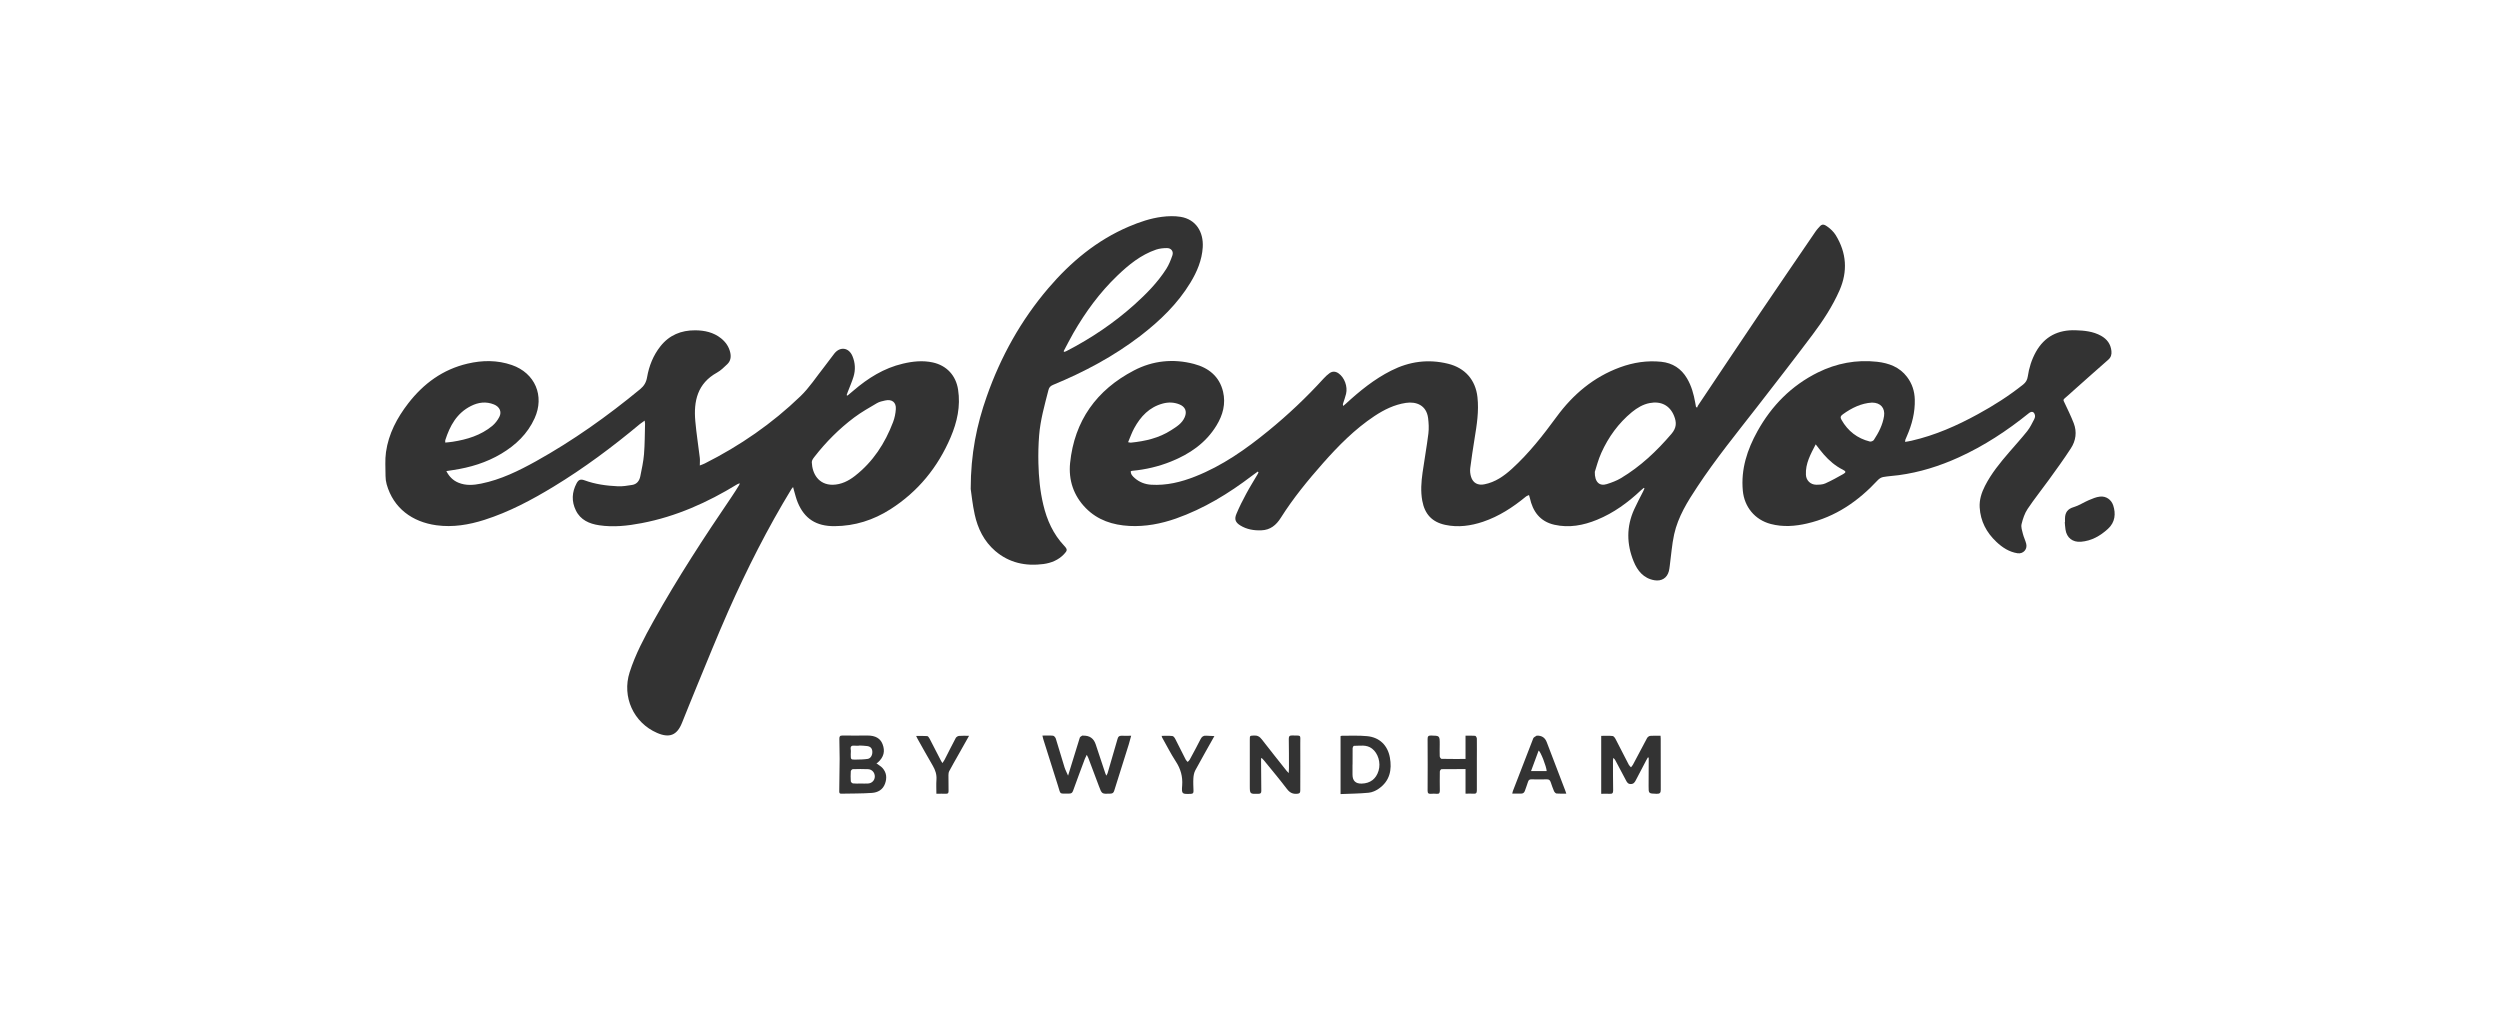 <svg width="266" height="108" viewBox="0 0 266 108" fill="none" xmlns="http://www.w3.org/2000/svg">
<g clip-path="url(#clip0_796_1354)">
<path d="M133.827 50.172C133.624 50.321 133.421 50.464 133.224 50.613C130.735 52.511 128.086 54.128 125.12 55.173C123.52 55.733 121.867 56.05 120.16 55.96C118.4 55.865 116.801 55.352 115.535 54.069C114.222 52.738 113.679 51.073 113.858 49.264C114.318 44.771 116.669 41.494 120.65 39.418C122.655 38.367 124.839 38.141 127.047 38.725C128.587 39.131 129.745 40.044 130.133 41.673C130.437 42.962 130.115 44.162 129.434 45.272C128.294 47.146 126.576 48.31 124.588 49.109C123.27 49.64 121.891 49.963 120.465 50.094C120.423 50.094 120.375 50.118 120.316 50.136C120.298 50.47 120.518 50.673 120.721 50.858C121.223 51.3 121.819 51.532 122.482 51.574C124.117 51.675 125.669 51.294 127.173 50.697C130.067 49.557 132.567 47.79 134.949 45.845C137.043 44.138 139.007 42.282 140.827 40.283C141.018 40.074 141.232 39.871 141.465 39.704C141.775 39.483 142.104 39.501 142.426 39.728C143.047 40.164 143.411 41.118 143.22 41.912C143.136 42.258 143.011 42.593 142.903 42.933C142.879 43.004 142.868 43.076 142.915 43.195C143.005 43.118 143.094 43.046 143.184 42.968C144.664 41.608 146.215 40.343 148.03 39.43C149.957 38.457 151.962 38.182 154.075 38.702C155.871 39.143 156.999 40.414 157.202 42.258C157.369 43.756 157.131 45.218 156.892 46.686C156.725 47.731 156.564 48.775 156.432 49.819C156.396 50.118 156.432 50.446 156.522 50.739C156.725 51.395 157.256 51.669 157.93 51.532C159.1 51.306 160.025 50.649 160.878 49.873C162.687 48.226 164.184 46.31 165.623 44.347C167.371 41.96 169.561 40.116 172.372 39.083C173.787 38.564 175.255 38.337 176.759 38.493C177.964 38.618 178.883 39.215 179.498 40.259C179.969 41.053 180.208 41.924 180.369 42.825C180.399 42.98 180.423 43.136 180.453 43.291C180.494 43.321 180.53 43.344 180.572 43.374C180.602 43.303 180.62 43.219 180.661 43.159C182.887 39.835 185.102 36.511 187.339 33.199C189.273 30.335 191.23 27.488 193.176 24.63C193.259 24.504 193.361 24.391 193.456 24.277C193.809 23.848 193.97 23.782 194.417 24.098C194.769 24.343 195.104 24.665 195.324 25.023C196.476 26.903 196.613 28.873 195.724 30.896C194.984 32.579 193.976 34.118 192.878 35.58C190.926 38.182 188.933 40.748 186.94 43.315C184.773 46.102 182.547 48.835 180.602 51.783C179.557 53.358 178.549 54.97 178.131 56.844C177.886 57.948 177.815 59.093 177.66 60.221C177.636 60.406 177.612 60.585 177.57 60.764C177.379 61.504 176.788 61.868 176.025 61.737C174.867 61.534 174.228 60.729 173.822 59.738C173.07 57.9 173.041 56.044 173.87 54.212C174.163 53.561 174.503 52.935 174.825 52.296C174.879 52.189 174.926 52.075 174.974 51.968C174.95 51.95 174.926 51.932 174.903 51.908C174.807 51.992 174.7 52.069 174.61 52.153C173.226 53.46 171.704 54.576 169.925 55.304C168.469 55.901 166.959 56.187 165.39 55.835C163.826 55.483 163.086 54.391 162.776 52.988C162.752 52.881 162.716 52.779 162.687 52.672C162.567 52.732 162.436 52.768 162.34 52.851C160.968 53.979 159.494 54.94 157.799 55.513C156.486 55.954 155.149 56.139 153.777 55.847C152.362 55.543 151.592 54.701 151.33 53.281C151.145 52.278 151.222 51.282 151.36 50.291C151.557 48.9 151.807 47.522 151.98 46.131C152.046 45.588 152.016 45.027 151.95 44.484C151.771 43.094 150.667 42.706 149.587 42.867C148.352 43.052 147.26 43.595 146.233 44.275C144.151 45.66 142.408 47.426 140.761 49.288C139.144 51.12 137.592 53.012 136.285 55.083C135.796 55.865 135.163 56.396 134.203 56.426C133.415 56.456 132.657 56.33 131.977 55.913C131.451 55.59 131.314 55.256 131.553 54.683C131.857 53.955 132.215 53.239 132.591 52.547C132.979 51.825 133.415 51.132 133.827 50.428C133.856 50.374 133.874 50.309 133.904 50.255C133.88 50.231 133.856 50.207 133.833 50.184L133.827 50.172ZM169.687 50.195C169.663 51.317 170.2 51.753 170.964 51.508C171.477 51.347 171.996 51.156 172.456 50.882C174.539 49.64 176.275 47.999 177.845 46.161C178.388 45.523 178.406 44.956 178.119 44.246C177.666 43.118 176.705 42.658 175.529 42.885C174.807 43.022 174.198 43.392 173.637 43.846C172.205 45.027 171.143 46.495 170.385 48.172C170.051 48.906 169.854 49.706 169.693 50.19L169.687 50.195ZM120.029 47.05C120.196 47.08 120.262 47.104 120.327 47.098C121.843 46.943 123.305 46.615 124.612 45.773C125.185 45.403 125.77 45.057 126.057 44.383C126.319 43.762 126.11 43.267 125.466 43.016C124.899 42.795 124.32 42.778 123.735 42.933C122.291 43.315 121.366 44.305 120.68 45.559C120.429 46.018 120.256 46.513 120.029 47.05Z" fill="#333333"/>
<path d="M90.166 42.097C90.387 41.912 90.608 41.733 90.822 41.548C92.362 40.229 94.051 39.167 96.056 38.696C97.106 38.445 98.175 38.331 99.249 38.564C100.735 38.892 101.708 39.955 101.94 41.453C102.215 43.231 101.839 44.908 101.147 46.531C99.786 49.718 97.679 52.308 94.743 54.182C92.941 55.334 90.96 55.972 88.793 55.984C86.848 55.996 85.589 55.196 84.873 53.448C84.706 53.048 84.61 52.618 84.485 52.201C84.449 52.093 84.425 51.98 84.383 51.819C84.306 51.908 84.258 51.956 84.222 52.016C81.674 56.199 79.466 60.562 77.484 65.037C76.303 67.711 75.217 70.42 74.101 73.118C73.576 74.383 73.074 75.654 72.561 76.919C72.036 78.232 71.23 78.554 69.911 77.981C67.411 76.895 66.158 74.144 66.993 71.53C67.608 69.603 68.563 67.824 69.541 66.064C72.084 61.504 74.936 57.136 77.872 52.821C78.147 52.421 78.397 52.01 78.654 51.598C78.678 51.562 78.678 51.514 78.702 51.413C78.582 51.467 78.505 51.49 78.433 51.532C75.276 53.466 71.934 54.964 68.27 55.662C66.784 55.948 65.274 56.115 63.758 55.889C62.702 55.733 61.765 55.328 61.27 54.307C60.798 53.346 60.846 52.368 61.348 51.425C61.556 51.037 61.771 50.953 62.183 51.102C63.335 51.526 64.534 51.687 65.746 51.741C66.247 51.765 66.754 51.675 67.256 51.598C67.763 51.52 68.031 51.156 68.127 50.685C68.282 49.909 68.455 49.127 68.521 48.345C68.61 47.259 68.604 46.161 68.634 45.069C68.634 44.992 68.616 44.914 68.593 44.753C68.401 44.89 68.246 44.992 68.103 45.105C65.185 47.54 62.147 49.807 58.895 51.783C56.567 53.197 54.168 54.474 51.554 55.31C49.889 55.841 48.195 56.127 46.44 55.889C43.868 55.537 41.863 54.081 41.141 51.532C41.063 51.252 41.021 50.941 41.021 50.649C41.021 49.796 40.95 48.936 41.069 48.101C41.344 46.155 42.245 44.46 43.438 42.915C45.068 40.808 47.12 39.304 49.746 38.69C51.322 38.32 52.909 38.302 54.461 38.839C56.931 39.692 57.964 42.121 56.884 44.502C56.132 46.161 54.879 47.355 53.339 48.274C51.751 49.223 50.021 49.742 48.201 50.016C47.986 50.046 47.771 50.082 47.49 50.124C47.789 50.703 48.195 51.12 48.779 51.359C49.573 51.687 50.385 51.622 51.196 51.455C53.291 51.031 55.183 50.1 57.033 49.074C60.978 46.877 64.636 44.275 68.115 41.405C68.527 41.065 68.754 40.689 68.849 40.14C69.058 38.94 69.5 37.818 70.269 36.846C71.212 35.652 72.472 35.139 73.963 35.145C74.96 35.151 75.915 35.354 76.721 35.998C77.222 36.404 77.568 36.899 77.705 37.538C77.801 37.997 77.729 38.421 77.383 38.749C77.043 39.072 76.697 39.418 76.291 39.644C74.208 40.796 73.79 42.676 73.981 44.806C74.095 46.114 74.304 47.408 74.459 48.709C74.489 48.954 74.459 49.211 74.459 49.527C74.686 49.438 74.847 49.384 74.99 49.312C78.738 47.426 82.157 45.063 85.171 42.157C86.126 41.238 86.86 40.092 87.689 39.048C88.059 38.576 88.406 38.087 88.775 37.615C89.39 36.84 90.321 36.971 90.703 37.896C91.001 38.606 91.037 39.358 90.811 40.092C90.643 40.641 90.405 41.166 90.202 41.703C90.16 41.817 90.124 41.93 90.082 42.044C90.112 42.061 90.142 42.073 90.172 42.091L90.166 42.097ZM88.597 51.58C89.504 51.562 90.279 51.174 90.966 50.637C92.887 49.139 94.17 47.164 95.024 44.908C95.191 44.472 95.286 43.995 95.316 43.535C95.37 42.807 94.904 42.449 94.188 42.61C93.89 42.676 93.568 42.742 93.305 42.897C92.481 43.38 91.646 43.852 90.888 44.419C89.289 45.618 87.88 47.032 86.651 48.614C86.52 48.781 86.365 48.996 86.376 49.187C86.418 50.374 87.075 51.586 88.602 51.58H88.597ZM47.371 47.092C47.645 47.062 47.902 47.044 48.159 47.003C49.693 46.764 51.155 46.322 52.372 45.32C52.682 45.063 52.945 44.717 53.13 44.359C53.416 43.798 53.148 43.273 52.557 43.034C51.716 42.694 50.898 42.801 50.116 43.195C48.6 43.953 47.866 45.308 47.377 46.836C47.359 46.895 47.377 46.967 47.377 47.092H47.371Z" fill="#333333"/>
<path d="M202.695 47.021C202.957 46.973 203.178 46.943 203.399 46.889C205.893 46.316 208.209 45.296 210.441 44.072C212.136 43.148 213.759 42.115 215.269 40.91C215.549 40.683 215.698 40.426 215.752 40.074C215.889 39.143 216.164 38.26 216.623 37.436C217.548 35.789 218.993 35.079 220.843 35.139C221.78 35.169 222.711 35.258 223.558 35.73C224.191 36.088 224.578 36.607 224.656 37.347C224.692 37.717 224.614 38.015 224.322 38.272C223.098 39.34 221.887 40.426 220.67 41.506C220.335 41.805 220.007 42.115 219.661 42.401C219.494 42.539 219.56 42.628 219.631 42.778C219.983 43.523 220.347 44.264 220.646 45.033C221.004 45.964 220.872 46.895 220.335 47.713C219.595 48.853 218.796 49.951 218.002 51.049C217.256 52.087 216.45 53.084 215.74 54.146C215.424 54.617 215.233 55.196 215.096 55.757C215.018 56.074 215.149 56.456 215.233 56.79C215.322 57.154 215.501 57.5 215.591 57.864C215.734 58.449 215.269 58.956 214.666 58.867C213.777 58.729 213.055 58.258 212.416 57.655C211.36 56.658 210.721 55.453 210.638 53.991C210.59 53.179 210.835 52.421 211.199 51.705C211.879 50.368 212.822 49.223 213.795 48.095C214.433 47.355 215.096 46.627 215.704 45.863C216.009 45.481 216.218 45.021 216.45 44.586C216.51 44.472 216.546 44.317 216.522 44.192C216.438 43.792 216.176 43.714 215.86 43.971C213.562 45.827 211.109 47.438 208.418 48.662C206.371 49.593 204.246 50.261 202.014 50.559C201.465 50.631 200.91 50.661 200.367 50.756C200.164 50.792 199.943 50.929 199.8 51.085C197.723 53.322 195.301 54.999 192.281 55.698C191.004 55.996 189.703 56.092 188.408 55.751C186.719 55.31 185.597 53.937 185.436 52.212C185.221 49.915 185.907 47.838 186.993 45.881C188.503 43.165 190.604 41.029 193.415 39.633C195.408 38.648 197.521 38.248 199.729 38.493C200.976 38.636 202.116 39.054 202.909 40.104C203.447 40.814 203.709 41.62 203.733 42.509C203.769 43.882 203.435 45.171 202.886 46.418C202.832 46.543 202.772 46.669 202.724 46.8C202.713 46.83 202.718 46.865 202.707 46.997L202.695 47.021ZM199.174 42.837C198.046 42.903 197.025 43.398 196.076 44.084C195.826 44.263 195.784 44.413 195.939 44.675C196.619 45.869 197.616 46.645 198.953 46.979C199.078 47.009 199.305 46.919 199.377 46.812C199.89 46.03 200.319 45.206 200.463 44.263C200.588 43.428 200.099 42.837 199.186 42.837H199.174ZM193.188 47.283C192.657 48.316 192.084 49.318 192.15 50.524C192.179 51.12 192.633 51.562 193.23 51.574C193.558 51.574 193.922 51.568 194.208 51.437C194.865 51.144 195.497 50.792 196.13 50.434C196.434 50.261 196.416 50.148 196.1 49.987C195.289 49.587 194.62 49.008 194.035 48.339C193.749 48.011 193.492 47.665 193.194 47.283H193.188Z" fill="#333333"/>
<path d="M103.283 52.022C103.283 48.286 103.928 45.194 104.99 42.181C106.476 37.95 108.624 34.082 111.543 30.663C113.93 27.87 116.699 25.561 120.118 24.104C121.246 23.627 122.404 23.227 123.621 23.072C124.278 22.988 124.97 22.965 125.621 23.072C127.244 23.34 128.067 24.671 127.972 26.306C127.888 27.685 127.363 28.914 126.659 30.078C125.286 32.34 123.413 34.136 121.336 35.736C118.489 37.92 115.35 39.585 112.044 40.951C111.775 41.065 111.626 41.208 111.555 41.5C111.149 43.094 110.695 44.675 110.564 46.322C110.486 47.307 110.462 48.298 110.486 49.288C110.522 50.774 110.659 52.248 111.006 53.699C111.393 55.34 112.062 56.832 113.232 58.073C113.596 58.461 113.578 58.58 113.208 58.968C112.617 59.589 111.853 59.899 111.029 60.013C109.132 60.263 107.371 59.893 105.885 58.616C104.698 57.59 104.035 56.241 103.707 54.737C103.474 53.675 103.367 52.583 103.283 52.022ZM113.166 37.371C113.166 37.371 113.22 37.418 113.249 37.442C113.345 37.407 113.44 37.377 113.524 37.329C116.114 35.986 118.519 34.369 120.697 32.417C121.968 31.272 123.168 30.06 124.093 28.61C124.373 28.174 124.57 27.667 124.743 27.172C124.887 26.748 124.612 26.39 124.165 26.396C123.777 26.396 123.377 26.438 123.013 26.557C121.389 27.112 120.094 28.168 118.883 29.332C117.015 31.122 115.499 33.193 114.21 35.431C113.846 36.064 113.518 36.72 113.172 37.365L113.166 37.371Z" fill="#333333"/>
<path d="M219.715 55.548C219.715 55.423 219.715 55.298 219.715 55.167C219.726 54.534 219.989 54.146 220.646 53.955C221.201 53.794 221.702 53.448 222.239 53.221C222.627 53.06 223.027 52.881 223.438 52.839C224.089 52.767 224.644 53.161 224.847 53.776C225.127 54.636 225.068 55.56 224.286 56.271C223.462 57.023 222.543 57.548 221.415 57.643C220.526 57.715 219.894 57.219 219.768 56.342C219.726 56.08 219.715 55.817 219.691 55.554C219.697 55.554 219.709 55.554 219.715 55.554V55.548Z" fill="#333333"/>
<path d="M117.707 82.532C117.785 82.389 117.833 82.33 117.851 82.258C118.209 81.046 118.561 79.835 118.907 78.618C118.967 78.403 119.062 78.278 119.307 78.284C119.641 78.295 119.975 78.284 120.357 78.284C120.268 78.618 120.19 78.922 120.095 79.226C119.581 80.862 119.062 82.491 118.555 84.126C118.483 84.359 118.376 84.436 118.149 84.442C117.236 84.484 117.236 84.49 116.926 83.648C116.55 82.634 116.168 81.625 115.786 80.617C115.756 80.539 115.708 80.468 115.631 80.312C115.541 80.504 115.476 80.617 115.428 80.742C115.01 81.87 114.58 83.004 114.175 84.138C114.097 84.359 113.984 84.442 113.751 84.436C112.671 84.418 112.886 84.609 112.563 83.583C112.05 81.942 111.525 80.301 111.006 78.653C110.97 78.534 110.946 78.415 110.91 78.266C111.31 78.266 111.674 78.242 112.038 78.278C112.151 78.289 112.295 78.457 112.336 78.582C112.659 79.602 112.945 80.629 113.267 81.649C113.357 81.93 113.5 82.192 113.643 82.527C114.079 81.106 114.479 79.793 114.891 78.486C114.921 78.397 115.058 78.331 115.147 78.272C115.177 78.248 115.237 78.272 115.285 78.272C115.941 78.264 116.373 78.57 116.58 79.191C116.92 80.217 117.26 81.237 117.6 82.264C117.618 82.324 117.648 82.389 117.707 82.527V82.532Z" fill="#333333"/>
<path d="M176.682 78.278C176.688 78.397 176.7 78.498 176.7 78.6C176.7 80.408 176.694 82.216 176.706 84.019C176.706 84.365 176.61 84.472 176.252 84.46C175.411 84.43 175.405 84.448 175.411 83.625C175.411 82.73 175.417 81.828 175.423 80.933C175.423 80.826 175.423 80.718 175.423 80.611L175.333 80.593C175.279 80.689 175.22 80.778 175.172 80.874C174.796 81.59 174.426 82.3 174.05 83.016C173.937 83.237 173.817 83.422 173.513 83.422C173.215 83.422 173.113 83.237 173.006 83.034C172.63 82.324 172.254 81.614 171.872 80.897C171.824 80.808 171.77 80.724 171.645 80.653C171.639 80.754 171.621 80.862 171.621 80.963C171.621 82.013 171.621 83.058 171.639 84.108C171.639 84.388 171.55 84.478 171.281 84.46C170.983 84.442 170.684 84.46 170.368 84.46V78.295C170.774 78.295 171.185 78.266 171.591 78.313C171.723 78.331 171.854 78.546 171.931 78.701C172.397 79.585 172.845 80.48 173.304 81.369C173.358 81.47 173.459 81.554 173.537 81.643C173.608 81.548 173.692 81.464 173.746 81.363C174.247 80.42 174.742 79.471 175.25 78.528C175.309 78.421 175.464 78.307 175.584 78.295C175.936 78.266 176.294 78.284 176.676 78.284L176.682 78.278Z" fill="#333333"/>
<path d="M93.259 81.226C93.515 81.417 93.736 81.536 93.891 81.709C94.339 82.204 94.386 82.783 94.166 83.386C93.933 84.031 93.396 84.323 92.775 84.365C91.695 84.442 90.609 84.424 89.523 84.448C89.266 84.454 89.296 84.281 89.296 84.12C89.308 82.992 89.332 81.864 89.338 80.736C89.338 80.032 89.326 79.334 89.308 78.63C89.302 78.379 89.35 78.254 89.642 78.26C90.531 78.278 91.421 78.26 92.31 78.26C93.145 78.26 93.664 78.564 93.903 79.173C94.195 79.925 94.04 80.551 93.408 81.124C93.372 81.154 93.33 81.172 93.265 81.214L93.259 81.226ZM91.564 83.368C91.82 83.368 92.071 83.38 92.328 83.368C92.757 83.356 93.074 83.04 93.08 82.628C93.085 82.216 92.793 81.858 92.363 81.84C91.82 81.817 91.277 81.822 90.734 81.84C90.657 81.84 90.531 81.978 90.525 82.061C90.501 82.419 90.501 82.777 90.525 83.129C90.531 83.213 90.669 83.35 90.764 83.356C91.027 83.386 91.295 83.368 91.558 83.368H91.564ZM91.427 79.322C91.427 79.322 91.427 79.334 91.427 79.34C91.265 79.34 91.104 79.358 90.943 79.34C90.621 79.304 90.46 79.394 90.519 79.746C90.549 79.913 90.519 80.092 90.519 80.265C90.519 80.826 90.519 80.832 91.08 80.82C91.492 80.814 91.91 80.808 92.316 80.748C92.638 80.701 92.829 80.36 92.817 79.99C92.805 79.644 92.638 79.435 92.28 79.382C91.999 79.34 91.707 79.34 91.421 79.322H91.427Z" fill="#333333"/>
<path d="M134.179 80.689C134.179 80.844 134.179 80.999 134.179 81.154C134.185 82.157 134.191 83.159 134.203 84.162C134.203 84.394 134.113 84.454 133.898 84.46C132.979 84.484 132.979 84.49 132.979 83.577C132.979 81.954 132.979 80.33 132.979 78.707C132.979 78.26 132.979 78.289 133.409 78.26C133.791 78.236 134.024 78.373 134.251 78.665C135.122 79.793 136.017 80.909 136.906 82.031C136.954 82.091 137.008 82.139 137.121 82.258C137.133 82.031 137.145 81.876 137.145 81.721C137.145 80.683 137.145 79.65 137.127 78.612C137.127 78.337 137.211 78.248 137.485 78.254C138.506 78.295 138.344 78.11 138.35 79.107C138.362 80.766 138.35 82.425 138.35 84.084C138.35 84.347 138.285 84.436 138.004 84.46C137.527 84.496 137.223 84.329 136.93 83.947C136.142 82.909 135.301 81.912 134.483 80.903C134.412 80.814 134.328 80.742 134.251 80.659C134.221 80.671 134.191 80.683 134.167 80.695L134.179 80.689Z" fill="#333333"/>
<path d="M142.635 78.325C142.695 78.307 142.743 78.283 142.785 78.283C143.674 78.289 144.569 78.242 145.446 78.325C146.765 78.445 147.636 79.28 147.881 80.587C148.12 81.894 147.881 83.082 146.723 83.899C146.407 84.126 146.001 84.311 145.619 84.347C144.635 84.442 143.644 84.448 142.635 84.49V78.325ZM143.907 81.351C143.907 81.709 143.907 82.067 143.907 82.419C143.907 83.076 144.235 83.394 144.891 83.374C145.792 83.35 146.413 82.879 146.676 82.019C146.944 81.148 146.622 80.139 145.983 79.65C145.381 79.191 144.706 79.364 144.05 79.358C144.008 79.358 143.919 79.531 143.919 79.62C143.907 80.193 143.913 80.772 143.913 81.345L143.907 81.351Z" fill="#333333"/>
<path d="M155.932 80.76V78.278C156.296 78.278 156.624 78.26 156.952 78.289C157.024 78.295 157.131 78.475 157.137 78.576C157.149 79.334 157.137 80.098 157.137 80.856C157.137 81.936 157.131 83.022 157.137 84.102C157.137 84.377 157.048 84.472 156.773 84.448C156.511 84.424 156.242 84.448 155.932 84.448V81.828C155.048 81.828 154.207 81.828 153.372 81.84C153.312 81.84 153.198 82.001 153.198 82.091C153.187 82.771 153.187 83.452 153.198 84.126C153.198 84.377 153.127 84.484 152.864 84.46C152.655 84.442 152.446 84.442 152.244 84.46C151.993 84.478 151.897 84.4 151.897 84.132C151.909 82.3 151.909 80.474 151.897 78.641C151.897 78.373 151.951 78.254 152.261 78.26C153.187 78.284 153.187 78.272 153.187 79.191C153.187 79.614 153.169 80.044 153.187 80.468C153.187 80.569 153.312 80.742 153.377 80.742C154.207 80.76 155.037 80.754 155.92 80.754L155.932 80.76Z" fill="#333333"/>
<path d="M166.662 84.442C166.274 84.442 165.946 84.46 165.617 84.43C165.516 84.418 165.391 84.281 165.343 84.168C165.212 83.864 165.104 83.547 164.997 83.231C164.925 83.022 164.83 82.915 164.579 82.921C164.036 82.938 163.493 82.933 162.95 82.921C162.735 82.915 162.639 82.998 162.58 83.189C162.484 83.505 162.359 83.816 162.252 84.132C162.18 84.347 162.049 84.448 161.816 84.442C161.529 84.436 161.243 84.442 160.903 84.442C160.933 84.323 160.945 84.228 160.98 84.144C161.697 82.276 162.413 80.408 163.141 78.552C163.188 78.433 163.379 78.367 163.505 78.272C163.511 78.272 163.529 78.272 163.541 78.272C164.05 78.26 164.394 78.49 164.573 78.964C165.229 80.683 165.886 82.395 166.542 84.114C166.572 84.198 166.602 84.287 166.656 84.442H166.662ZM164.567 82.043C164.549 81.584 163.917 79.943 163.708 79.865C163.445 80.581 163.177 81.297 162.902 82.043H164.567Z" fill="#333333"/>
<path d="M103.111 78.283C102.687 79.035 102.305 79.716 101.924 80.39C101.613 80.939 101.297 81.488 100.999 82.049C100.933 82.174 100.915 82.335 100.915 82.479C100.915 83.046 100.915 83.607 100.927 84.174C100.927 84.382 100.861 84.466 100.646 84.454C100.324 84.442 100.002 84.454 99.632 84.454C99.632 83.941 99.602 83.451 99.638 82.962C99.68 82.407 99.519 81.936 99.244 81.464C98.689 80.521 98.164 79.561 97.627 78.612C97.579 78.522 97.537 78.427 97.478 78.307C97.889 78.307 98.271 78.289 98.653 78.319C98.749 78.325 98.856 78.492 98.916 78.606C99.328 79.387 99.727 80.181 100.133 80.969C100.163 81.029 100.205 81.076 100.276 81.19C100.372 81.04 100.45 80.939 100.509 80.826C100.903 80.056 101.285 79.286 101.691 78.522C101.75 78.415 101.912 78.313 102.037 78.301C102.365 78.271 102.699 78.289 103.117 78.289L103.111 78.283Z" fill="#333333"/>
<path d="M129.214 78.313C128.516 79.561 127.836 80.748 127.185 81.954C127.048 82.204 126.994 82.515 126.976 82.801C126.947 83.249 126.976 83.696 126.988 84.15C126.994 84.365 126.935 84.46 126.702 84.466C125.765 84.496 125.711 84.502 125.783 83.571C125.855 82.616 125.616 81.799 125.097 81.005C124.571 80.199 124.136 79.328 123.658 78.486C123.635 78.439 123.623 78.385 123.593 78.295C123.999 78.295 124.375 78.272 124.745 78.313C124.864 78.325 124.989 78.504 125.055 78.636C125.431 79.358 125.789 80.098 126.159 80.82C126.207 80.915 126.296 80.987 126.368 81.07C126.439 80.993 126.535 80.927 126.583 80.832C126.976 80.104 127.376 79.376 127.746 78.636C127.878 78.373 128.051 78.254 128.337 78.278C128.612 78.301 128.886 78.307 129.202 78.319L129.214 78.313Z" fill="#333333"/>
</g>
<defs>
<clipPath id="clip0_796_1354">
<rect width="184" height="62" fill="white" transform="translate(41 23)"/>
</clipPath>
</defs>
</svg>
